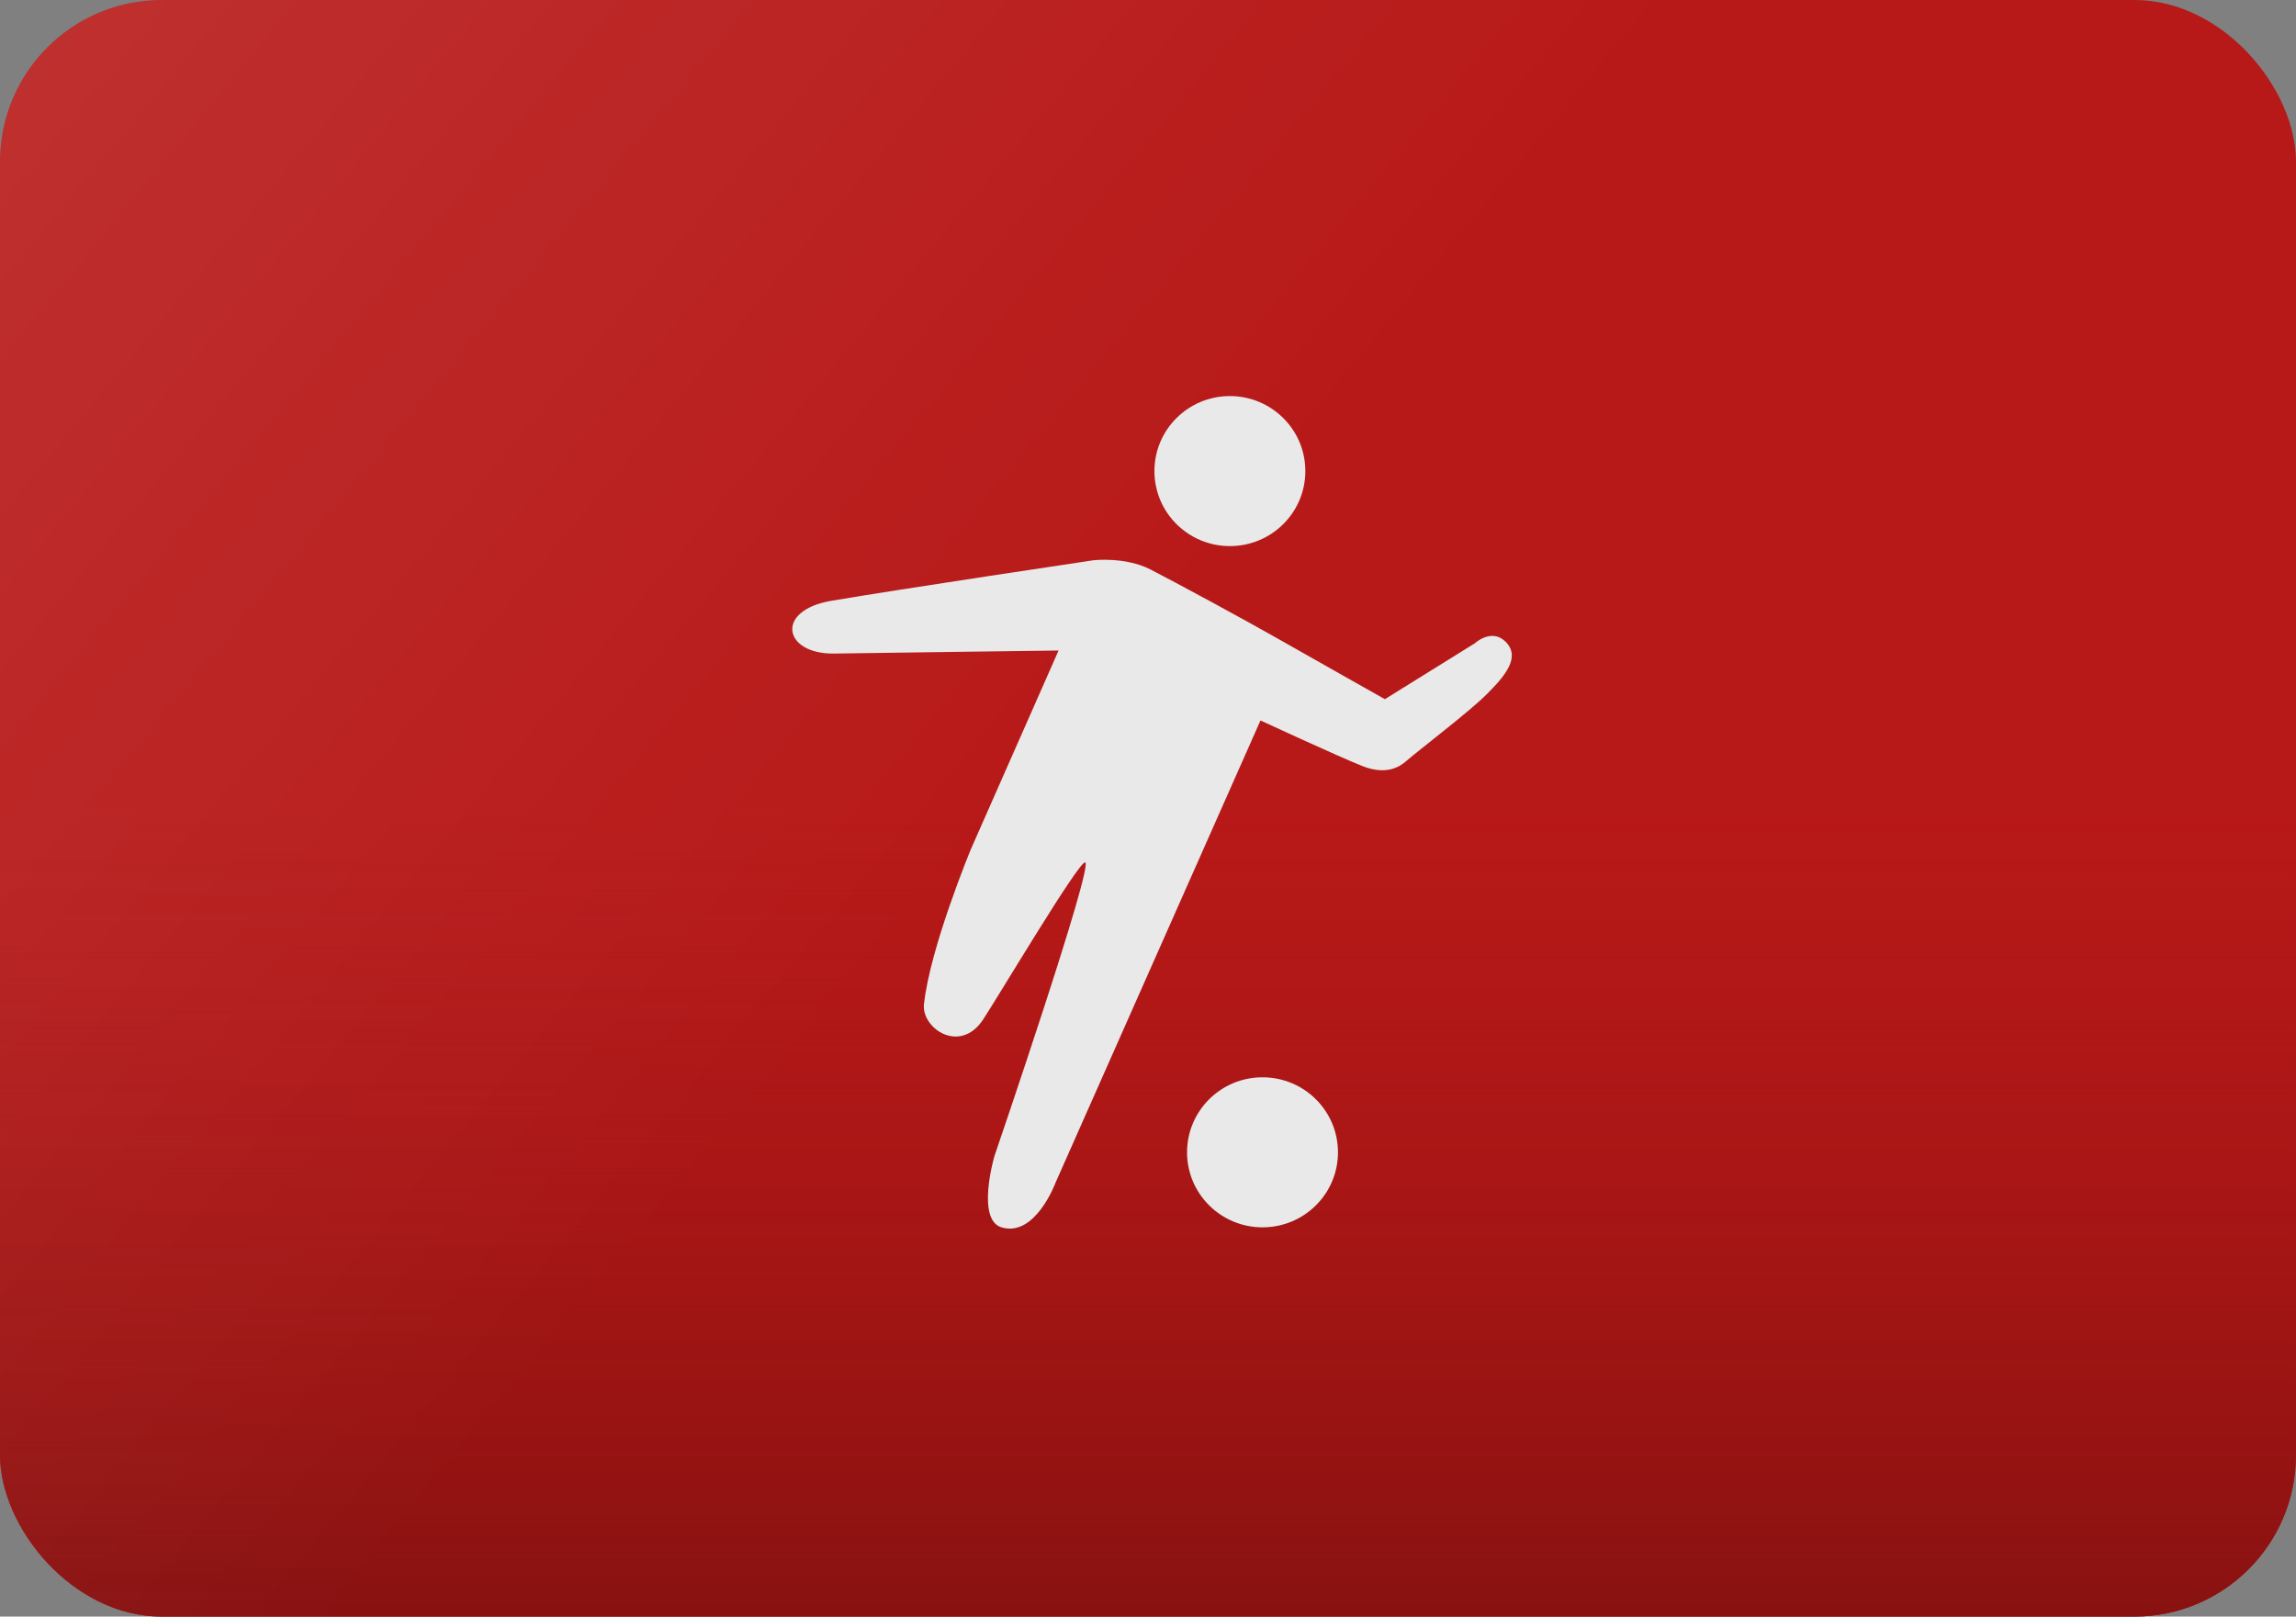 <svg xmlns="http://www.w3.org/2000/svg" width="284" height="200" viewBox="0 0 284 200" fill="none"><rect x="0" y="0" width="284" height="200" fill="#808080" stroke="none"/><rect width="284" height="200" rx="20" fill="#B71918"></rect><rect width="284" height="200" rx="20" fill="url(#paint0_linear_2027_5916)"></rect><rect width="284" height="200" rx="20" fill="url(#paint1_linear_2027_5916)" fill-opacity="0.1"></rect><path d="M152.129 49C146.973 49 142.795 53.154 142.795 58.281C142.795 63.407 146.973 67.562 152.129 67.562C157.285 67.562 161.463 63.407 161.463 58.281C161.463 53.154 157.285 49 152.129 49ZM135.227 69.317C135.227 69.317 110.946 72.939 102.81 74.334C95.81 75.526 96.898 80.95 103.189 80.856C109.164 80.762 130.938 80.48 130.938 80.48L120.091 105.061C120.091 105.061 115.03 117.258 114.289 124.25C113.973 127.213 118.751 130.474 121.604 126.131C123.575 123.137 133.414 106.582 134.218 106.692C135.385 106.848 122.992 143.063 122.992 143.063C122.992 143.063 120.721 150.885 123.875 151.842C128.053 153.112 130.56 146.323 130.56 146.323L155.913 89.133C155.913 89.133 165.484 93.57 168.527 94.777C171.57 95.984 173.241 94.777 173.95 94.15C175.543 92.755 181.692 88.099 183.915 85.873C186.138 83.646 188.188 81.279 186.186 79.351C184.451 77.689 182.401 79.602 182.401 79.602L171.302 86.5C171.302 86.5 161.841 81.169 158.436 79.225C154.273 76.843 145.239 71.951 142.291 70.446C139.169 68.847 135.227 69.317 135.227 69.317ZM156.165 133.28C151.01 133.28 146.831 137.434 146.831 142.561C146.831 147.687 151.01 151.842 156.165 151.842C161.321 151.842 165.499 147.687 165.499 142.561C165.499 137.434 161.321 133.28 156.165 133.28Z" fill="#E9E9E9"></path><defs><linearGradient id="paint0_linear_2027_5916" x1="142" y1="100" x2="142" y2="200" gradientUnits="userSpaceOnUse"><stop stop-color="#A31312" stop-opacity="0"></stop><stop offset="1" stop-color="#881211"></stop></linearGradient><linearGradient id="paint1_linear_2027_5916" x1="125.869" y1="100" x2="4.791" y2="5.18134e-06" gradientUnits="userSpaceOnUse"><stop stop-color="white" stop-opacity="0"></stop><stop offset="1" stop-color="white"></stop></linearGradient></defs></svg>